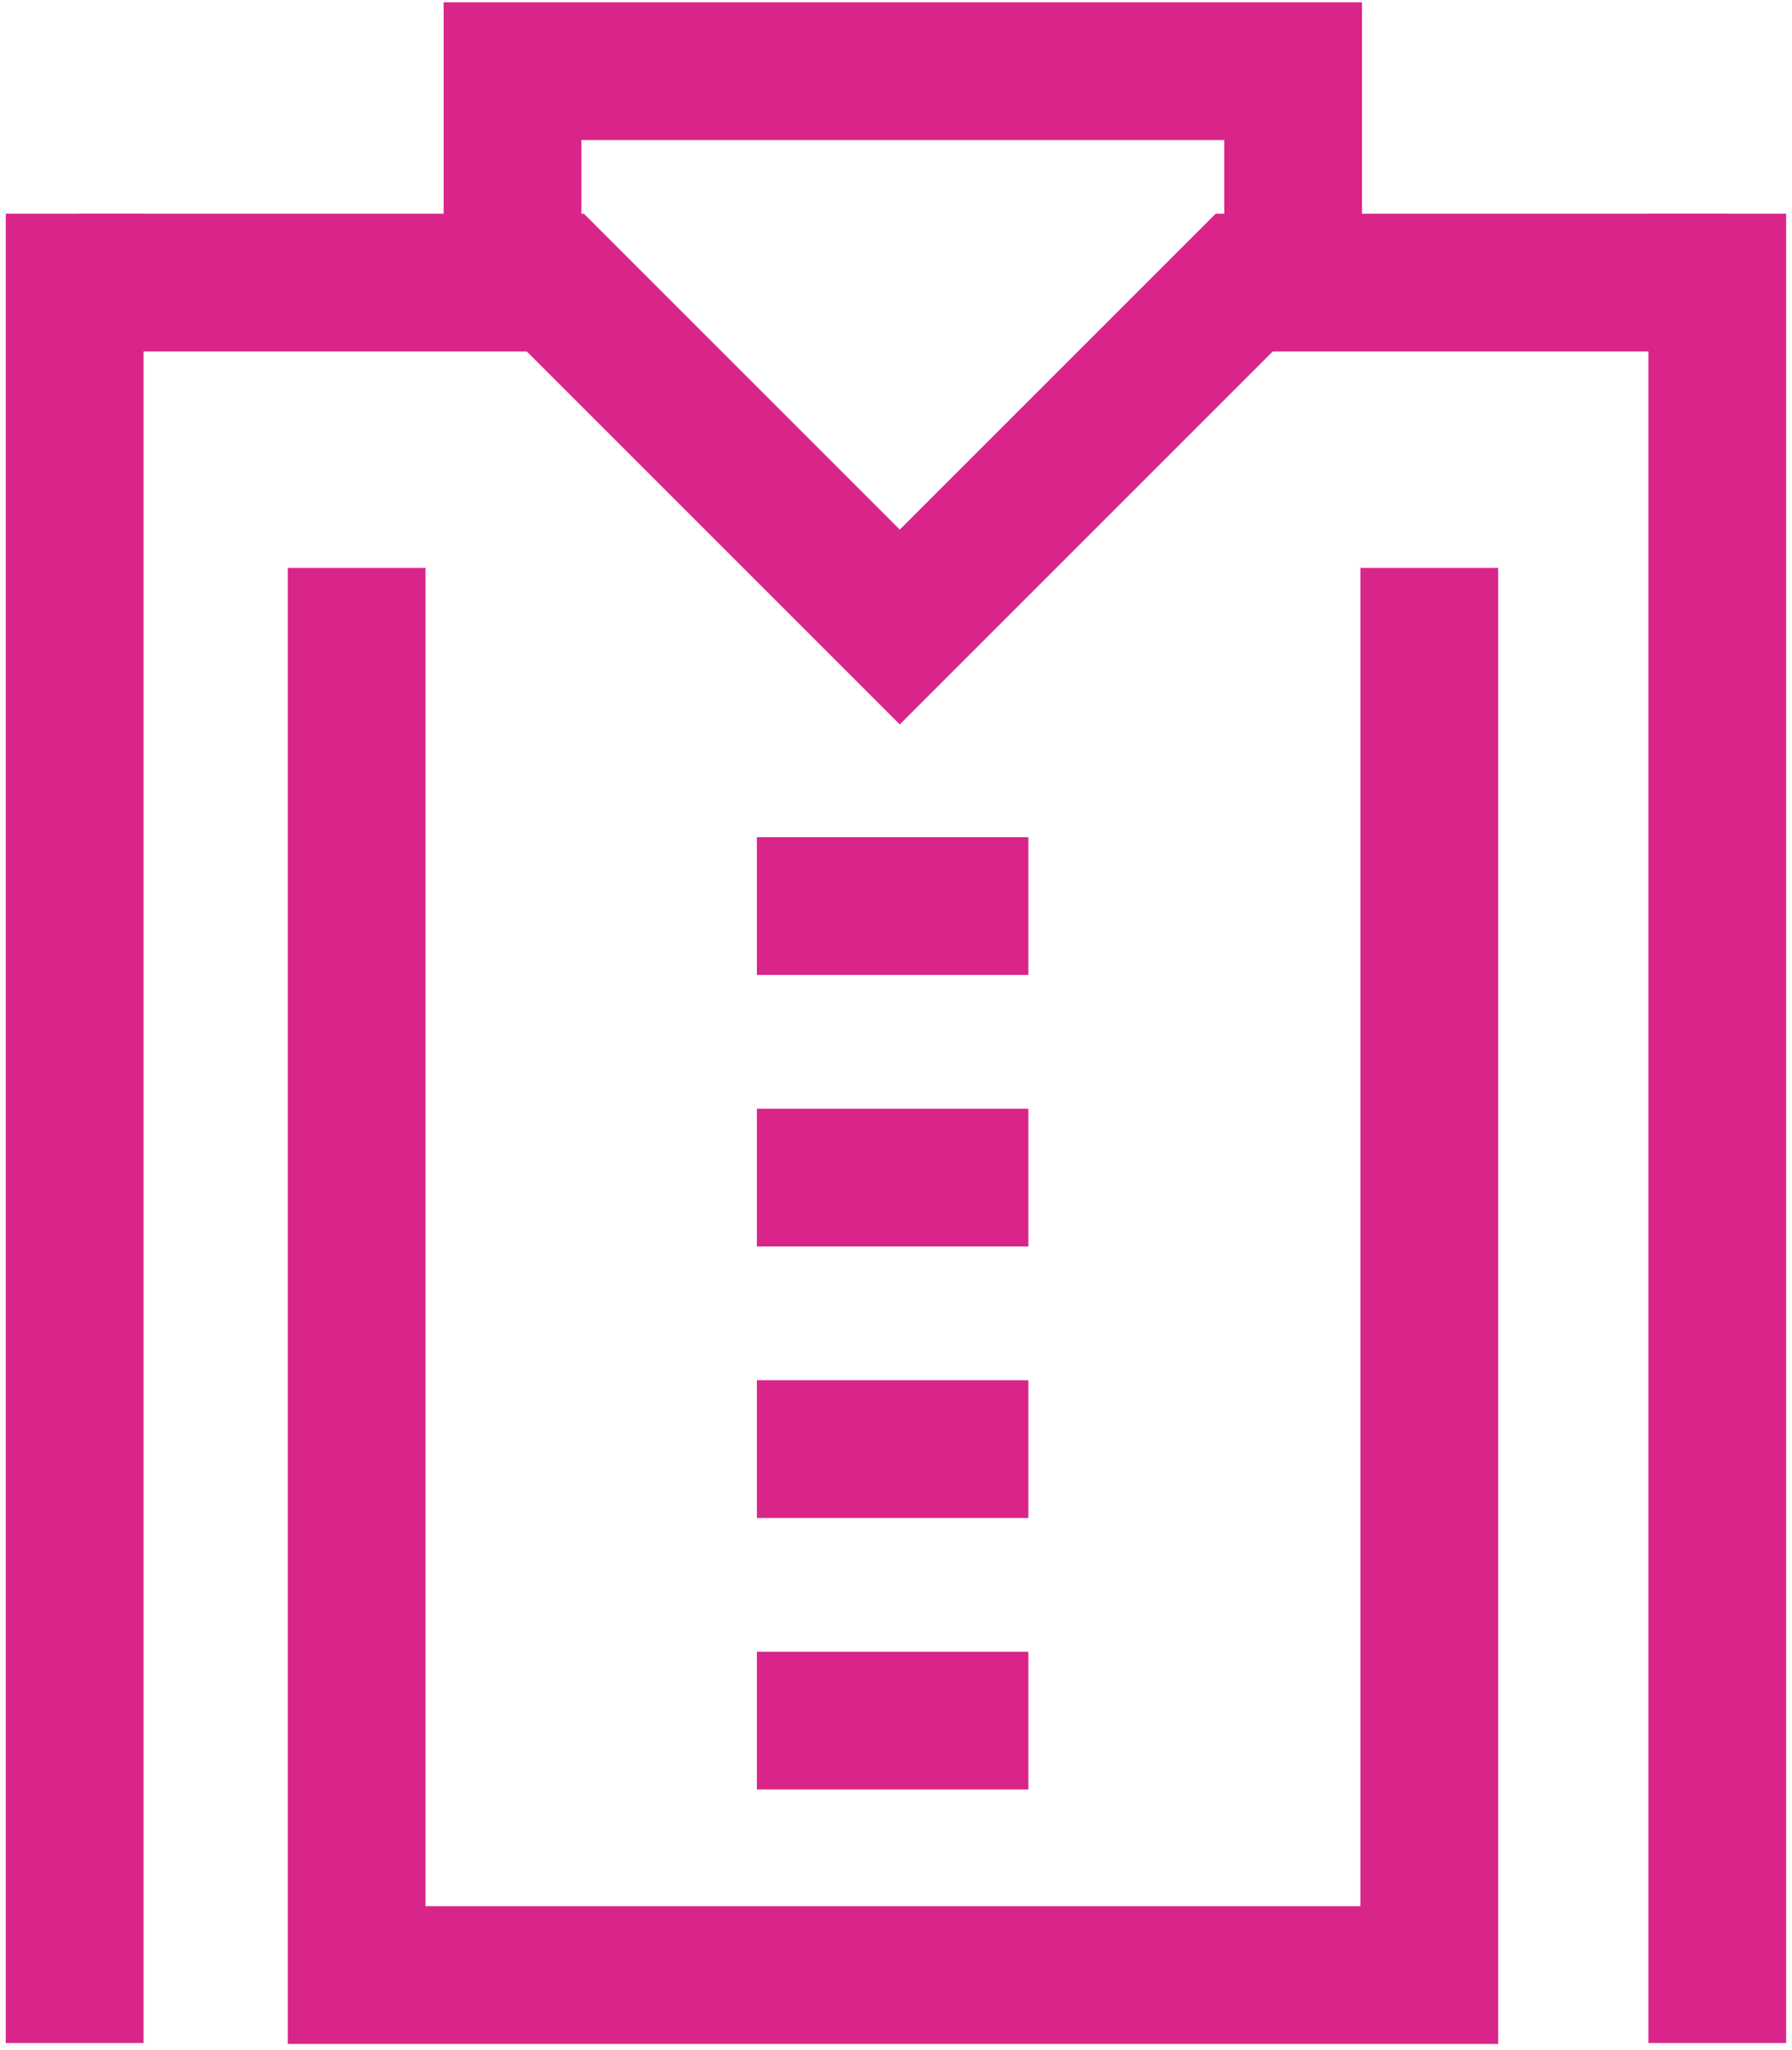 <svg width="264" height="302" viewBox="0 0 264 302" fill="none" xmlns="http://www.w3.org/2000/svg">
<path d="M52.543 83.668V290.976H210.561V83.668" stroke="#D9258A" stroke-width="20.296"/>
<path d="M11 31.488V300.988" stroke="#D9258A" stroke-width="20.296"/>
<path d="M252.992 31.488V300.988" stroke="#D9258A" stroke-width="20.296"/>
<path d="M11.506 41.637H81.817L132.556 92.376L183.296 41.637H254.331" stroke="#D9258A" stroke-width="20.296"/>
<path d="M151.504 133.488H111.504" stroke="#D9258A" stroke-width="20.296"/>
<path d="M151.504 173.488H111.504" stroke="#D9258A" stroke-width="20.296"/>
<path d="M151.504 213.488H111.504" stroke="#D9258A" stroke-width="20.296"/>
<path d="M151.504 253.488H111.504" stroke="#D9258A" stroke-width="20.296"/>
<path d="M190.504 41.488V10.488L75.504 10.488V41.488" stroke="#D9258A" stroke-width="20.296"/>
</svg>
